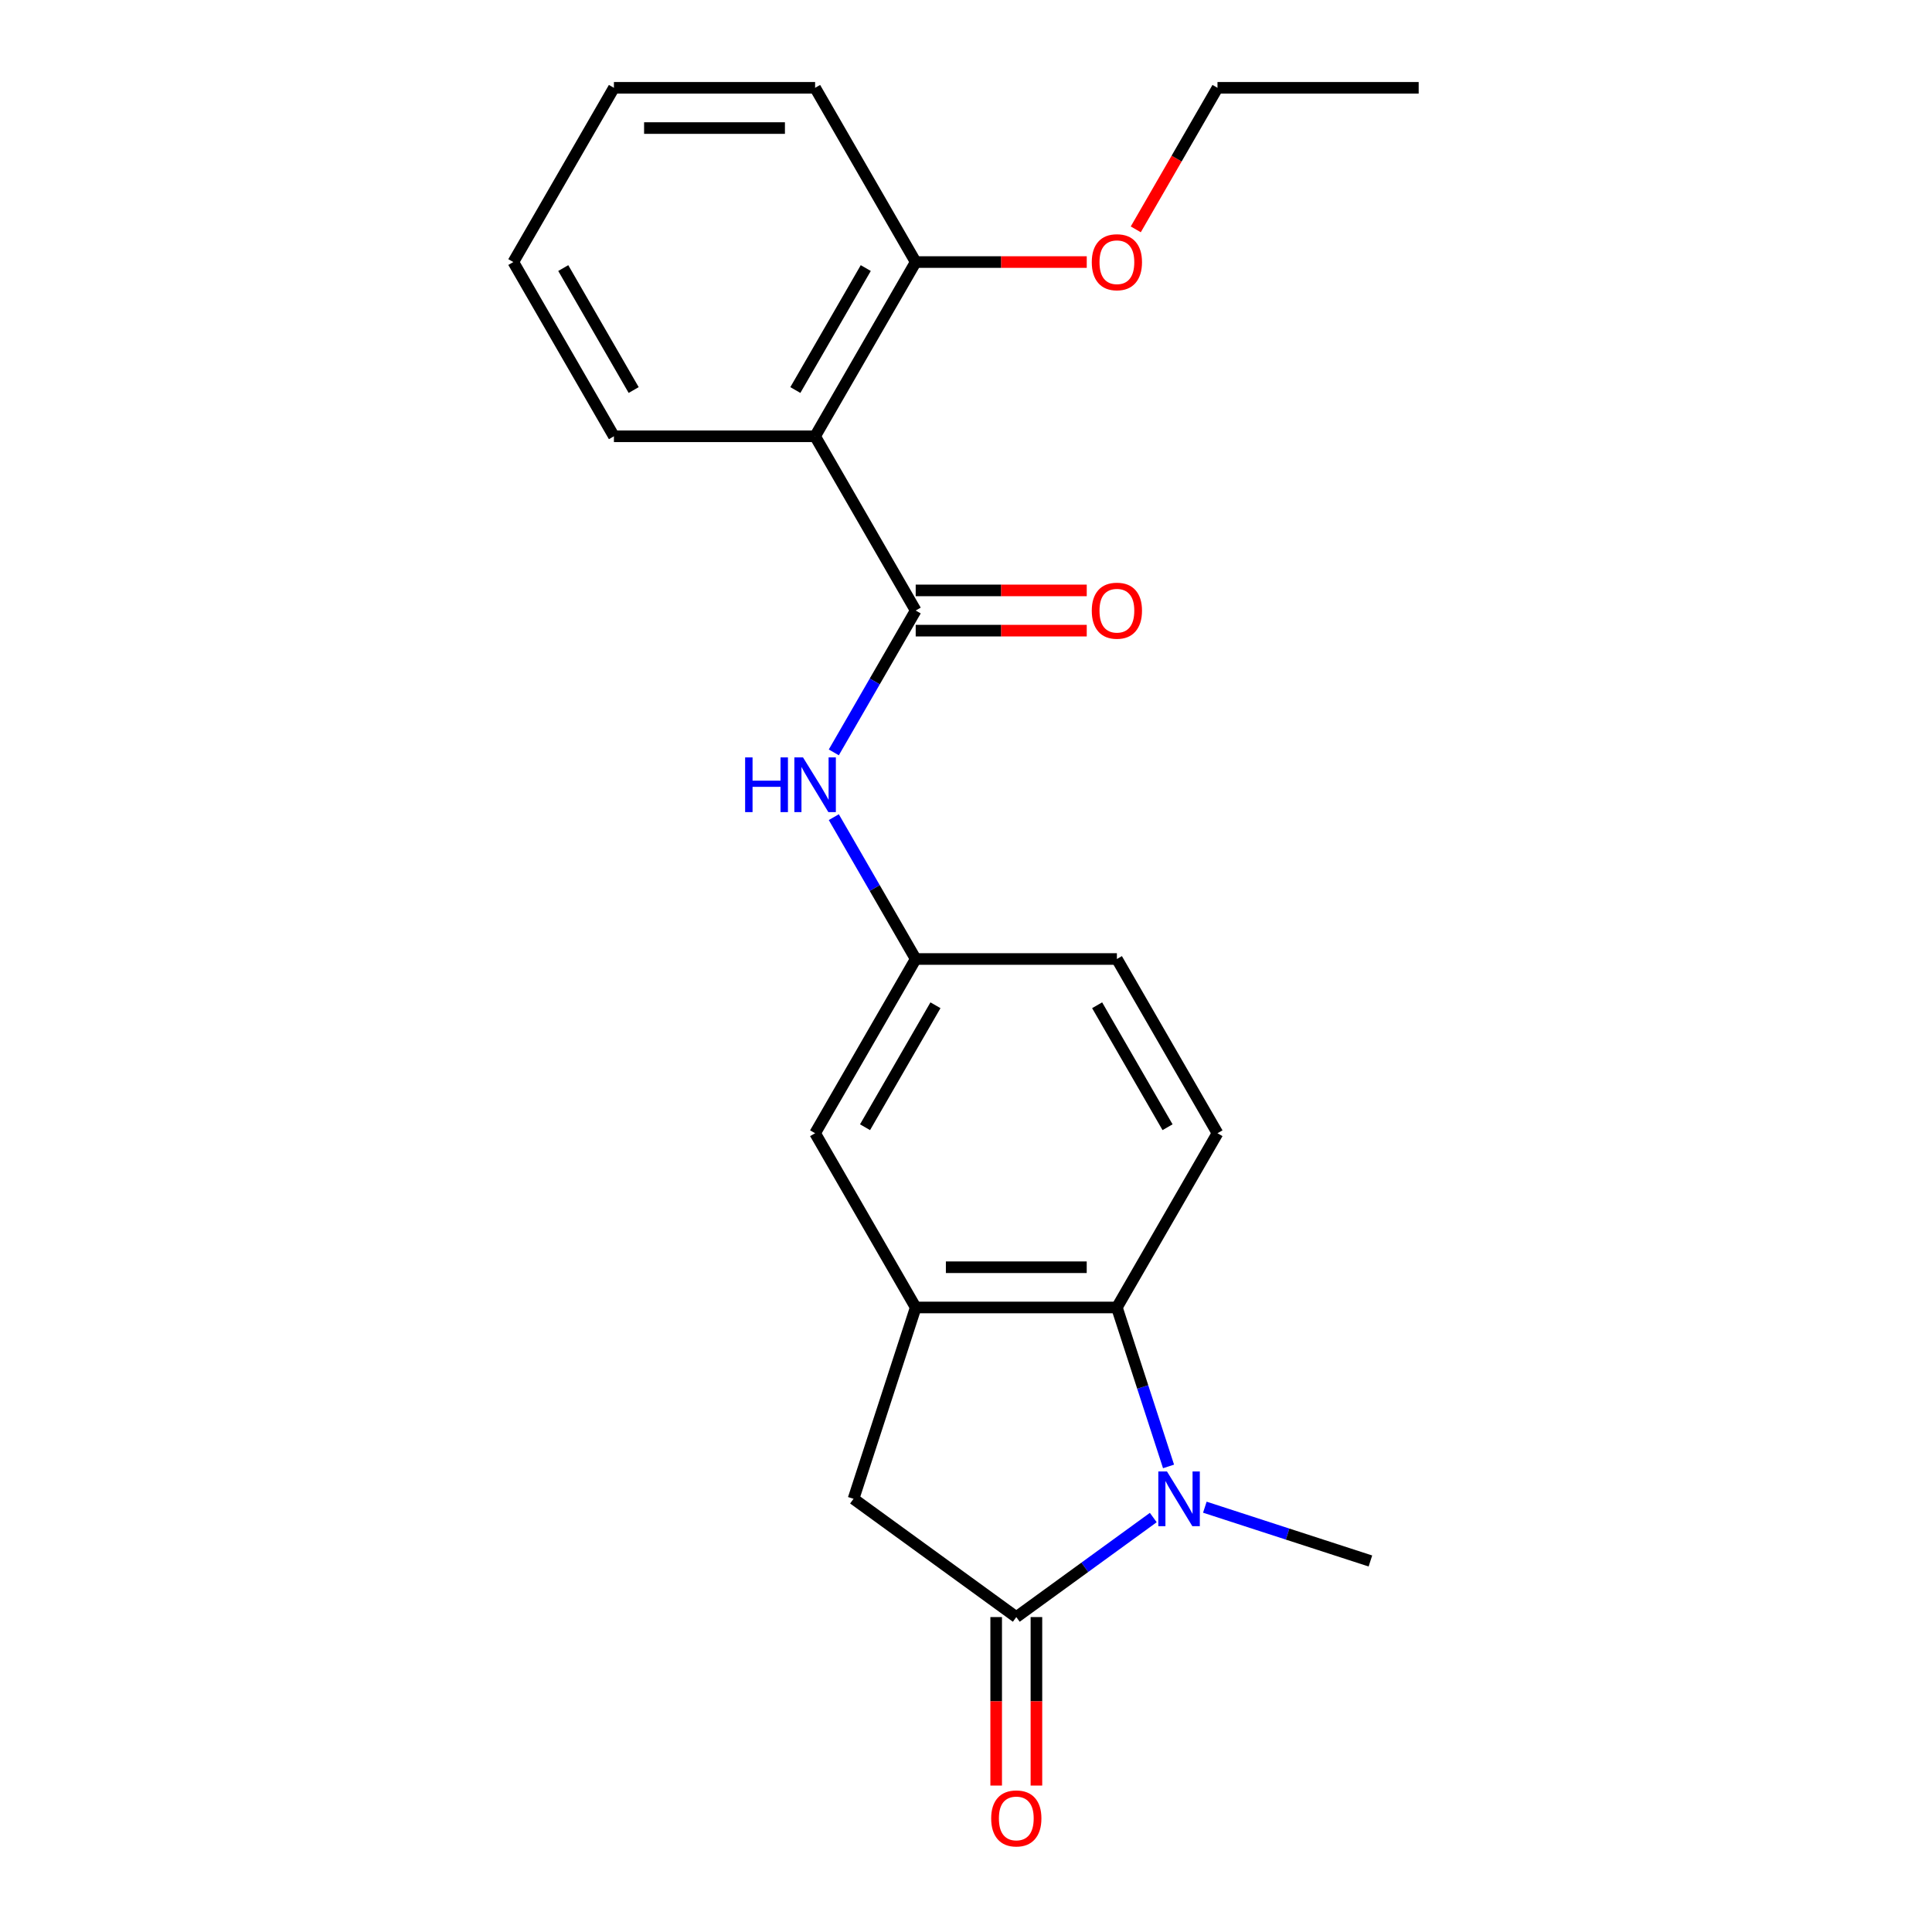 <?xml version='1.0' encoding='iso-8859-1'?>
<svg version='1.1' baseProfile='full'
              xmlns='http://www.w3.org/2000/svg'
                      xmlns:rdkit='http://www.rdkit.org/xml'
                      xmlns:xlink='http://www.w3.org/1999/xlink'
                  xml:space='preserve'
width='1000px' height='1000px' viewBox='0 0 1000 1000'>
<!-- END OF HEADER -->
<rect style='opacity:1.0;fill:#FFFFFF;stroke:none' width='1000' height='1000' x='0' y='0'> </rect>
<path class='bond-0' d='M 596.938,785.479 L 561.486,811.237' style='fill:none;fill-rule:evenodd;stroke:#0000FF;stroke-width:6px;stroke-linecap:butt;stroke-linejoin:miter;stroke-opacity:1' />
<path class='bond-0' d='M 561.486,811.237 L 526.034,836.994' style='fill:none;fill-rule:evenodd;stroke:#000000;stroke-width:6px;stroke-linecap:butt;stroke-linejoin:miter;stroke-opacity:1' />
<path class='bond-2' d='M 604.835,759.021 L 591.468,717.883' style='fill:none;fill-rule:evenodd;stroke:#0000FF;stroke-width:6px;stroke-linecap:butt;stroke-linejoin:miter;stroke-opacity:1' />
<path class='bond-2' d='M 591.468,717.883 L 578.102,676.745' style='fill:none;fill-rule:evenodd;stroke:#000000;stroke-width:6px;stroke-linecap:butt;stroke-linejoin:miter;stroke-opacity:1' />
<path class='bond-14' d='M 623.625,780.12 L 666.473,794.042' style='fill:none;fill-rule:evenodd;stroke:#0000FF;stroke-width:6px;stroke-linecap:butt;stroke-linejoin:miter;stroke-opacity:1' />
<path class='bond-14' d='M 666.473,794.042 L 709.321,807.964' style='fill:none;fill-rule:evenodd;stroke:#000000;stroke-width:6px;stroke-linecap:butt;stroke-linejoin:miter;stroke-opacity:1' />
<path class='bond-5' d='M 526.034,836.994 L 441.786,775.785' style='fill:none;fill-rule:evenodd;stroke:#000000;stroke-width:6px;stroke-linecap:butt;stroke-linejoin:miter;stroke-opacity:1' />
<path class='bond-9' d='M 515.62,836.994 L 515.62,880.6' style='fill:none;fill-rule:evenodd;stroke:#000000;stroke-width:6px;stroke-linecap:butt;stroke-linejoin:miter;stroke-opacity:1' />
<path class='bond-9' d='M 515.62,880.6 L 515.62,924.207' style='fill:none;fill-rule:evenodd;stroke:#FF0000;stroke-width:6px;stroke-linecap:butt;stroke-linejoin:miter;stroke-opacity:1' />
<path class='bond-9' d='M 536.448,836.994 L 536.448,880.6' style='fill:none;fill-rule:evenodd;stroke:#000000;stroke-width:6px;stroke-linecap:butt;stroke-linejoin:miter;stroke-opacity:1' />
<path class='bond-9' d='M 536.448,880.6 L 536.448,924.207' style='fill:none;fill-rule:evenodd;stroke:#FF0000;stroke-width:6px;stroke-linecap:butt;stroke-linejoin:miter;stroke-opacity:1' />
<path class='bond-1' d='M 473.966,316.008 L 452.771,352.718' style='fill:none;fill-rule:evenodd;stroke:#000000;stroke-width:6px;stroke-linecap:butt;stroke-linejoin:miter;stroke-opacity:1' />
<path class='bond-1' d='M 452.771,352.718 L 431.576,389.429' style='fill:none;fill-rule:evenodd;stroke:#0000FF;stroke-width:6px;stroke-linecap:butt;stroke-linejoin:miter;stroke-opacity:1' />
<path class='bond-4' d='M 473.966,316.008 L 421.898,225.823' style='fill:none;fill-rule:evenodd;stroke:#000000;stroke-width:6px;stroke-linecap:butt;stroke-linejoin:miter;stroke-opacity:1' />
<path class='bond-11' d='M 473.966,326.421 L 518.232,326.421' style='fill:none;fill-rule:evenodd;stroke:#000000;stroke-width:6px;stroke-linecap:butt;stroke-linejoin:miter;stroke-opacity:1' />
<path class='bond-11' d='M 518.232,326.421 L 562.499,326.421' style='fill:none;fill-rule:evenodd;stroke:#FF0000;stroke-width:6px;stroke-linecap:butt;stroke-linejoin:miter;stroke-opacity:1' />
<path class='bond-11' d='M 473.966,305.594 L 518.232,305.594' style='fill:none;fill-rule:evenodd;stroke:#000000;stroke-width:6px;stroke-linecap:butt;stroke-linejoin:miter;stroke-opacity:1' />
<path class='bond-11' d='M 518.232,305.594 L 562.499,305.594' style='fill:none;fill-rule:evenodd;stroke:#FF0000;stroke-width:6px;stroke-linecap:butt;stroke-linejoin:miter;stroke-opacity:1' />
<path class='bond-3' d='M 578.102,676.745 L 473.966,676.745' style='fill:none;fill-rule:evenodd;stroke:#000000;stroke-width:6px;stroke-linecap:butt;stroke-linejoin:miter;stroke-opacity:1' />
<path class='bond-3' d='M 562.482,655.918 L 489.586,655.918' style='fill:none;fill-rule:evenodd;stroke:#000000;stroke-width:6px;stroke-linecap:butt;stroke-linejoin:miter;stroke-opacity:1' />
<path class='bond-7' d='M 578.102,676.745 L 630.17,586.561' style='fill:none;fill-rule:evenodd;stroke:#000000;stroke-width:6px;stroke-linecap:butt;stroke-linejoin:miter;stroke-opacity:1' />
<path class='bond-8' d='M 473.966,676.745 L 421.898,586.561' style='fill:none;fill-rule:evenodd;stroke:#000000;stroke-width:6px;stroke-linecap:butt;stroke-linejoin:miter;stroke-opacity:1' />
<path class='bond-22' d='M 473.966,676.745 L 441.786,775.785' style='fill:none;fill-rule:evenodd;stroke:#000000;stroke-width:6px;stroke-linecap:butt;stroke-linejoin:miter;stroke-opacity:1' />
<path class='bond-12' d='M 421.898,225.823 L 473.966,135.639' style='fill:none;fill-rule:evenodd;stroke:#000000;stroke-width:6px;stroke-linecap:butt;stroke-linejoin:miter;stroke-opacity:1' />
<path class='bond-12' d='M 411.671,201.882 L 448.119,138.753' style='fill:none;fill-rule:evenodd;stroke:#000000;stroke-width:6px;stroke-linecap:butt;stroke-linejoin:miter;stroke-opacity:1' />
<path class='bond-15' d='M 421.898,225.823 L 317.762,225.823' style='fill:none;fill-rule:evenodd;stroke:#000000;stroke-width:6px;stroke-linecap:butt;stroke-linejoin:miter;stroke-opacity:1' />
<path class='bond-6' d='M 431.576,422.956 L 452.771,459.666' style='fill:none;fill-rule:evenodd;stroke:#0000FF;stroke-width:6px;stroke-linecap:butt;stroke-linejoin:miter;stroke-opacity:1' />
<path class='bond-6' d='M 452.771,459.666 L 473.966,496.377' style='fill:none;fill-rule:evenodd;stroke:#000000;stroke-width:6px;stroke-linecap:butt;stroke-linejoin:miter;stroke-opacity:1' />
<path class='bond-13' d='M 630.17,586.561 L 578.102,496.377' style='fill:none;fill-rule:evenodd;stroke:#000000;stroke-width:6px;stroke-linecap:butt;stroke-linejoin:miter;stroke-opacity:1' />
<path class='bond-13' d='M 604.323,583.447 L 567.875,520.318' style='fill:none;fill-rule:evenodd;stroke:#000000;stroke-width:6px;stroke-linecap:butt;stroke-linejoin:miter;stroke-opacity:1' />
<path class='bond-23' d='M 421.898,586.561 L 473.966,496.377' style='fill:none;fill-rule:evenodd;stroke:#000000;stroke-width:6px;stroke-linecap:butt;stroke-linejoin:miter;stroke-opacity:1' />
<path class='bond-23' d='M 447.745,583.447 L 484.193,520.318' style='fill:none;fill-rule:evenodd;stroke:#000000;stroke-width:6px;stroke-linecap:butt;stroke-linejoin:miter;stroke-opacity:1' />
<path class='bond-10' d='M 473.966,496.377 L 578.102,496.377' style='fill:none;fill-rule:evenodd;stroke:#000000;stroke-width:6px;stroke-linecap:butt;stroke-linejoin:miter;stroke-opacity:1' />
<path class='bond-16' d='M 473.966,135.639 L 518.232,135.639' style='fill:none;fill-rule:evenodd;stroke:#000000;stroke-width:6px;stroke-linecap:butt;stroke-linejoin:miter;stroke-opacity:1' />
<path class='bond-16' d='M 518.232,135.639 L 562.499,135.639' style='fill:none;fill-rule:evenodd;stroke:#FF0000;stroke-width:6px;stroke-linecap:butt;stroke-linejoin:miter;stroke-opacity:1' />
<path class='bond-17' d='M 473.966,135.639 L 421.898,45.455' style='fill:none;fill-rule:evenodd;stroke:#000000;stroke-width:6px;stroke-linecap:butt;stroke-linejoin:miter;stroke-opacity:1' />
<path class='bond-19' d='M 317.762,225.823 L 265.694,135.639' style='fill:none;fill-rule:evenodd;stroke:#000000;stroke-width:6px;stroke-linecap:butt;stroke-linejoin:miter;stroke-opacity:1' />
<path class='bond-19' d='M 327.989,201.882 L 291.541,138.753' style='fill:none;fill-rule:evenodd;stroke:#000000;stroke-width:6px;stroke-linecap:butt;stroke-linejoin:miter;stroke-opacity:1' />
<path class='bond-18' d='M 587.873,118.716 L 609.021,82.085' style='fill:none;fill-rule:evenodd;stroke:#FF0000;stroke-width:6px;stroke-linecap:butt;stroke-linejoin:miter;stroke-opacity:1' />
<path class='bond-18' d='M 609.021,82.085 L 630.17,45.455' style='fill:none;fill-rule:evenodd;stroke:#000000;stroke-width:6px;stroke-linecap:butt;stroke-linejoin:miter;stroke-opacity:1' />
<path class='bond-24' d='M 421.898,45.455 L 317.762,45.455' style='fill:none;fill-rule:evenodd;stroke:#000000;stroke-width:6px;stroke-linecap:butt;stroke-linejoin:miter;stroke-opacity:1' />
<path class='bond-24' d='M 406.278,66.282 L 333.382,66.282' style='fill:none;fill-rule:evenodd;stroke:#000000;stroke-width:6px;stroke-linecap:butt;stroke-linejoin:miter;stroke-opacity:1' />
<path class='bond-20' d='M 630.17,45.455 L 734.306,45.455' style='fill:none;fill-rule:evenodd;stroke:#000000;stroke-width:6px;stroke-linecap:butt;stroke-linejoin:miter;stroke-opacity:1' />
<path class='bond-21' d='M 265.694,135.639 L 317.762,45.455' style='fill:none;fill-rule:evenodd;stroke:#000000;stroke-width:6px;stroke-linecap:butt;stroke-linejoin:miter;stroke-opacity:1' />
<path  class='atom-0' d='M 604.022 761.625
L 613.302 776.625
Q 614.222 778.105, 615.702 780.785
Q 617.182 783.465, 617.262 783.625
L 617.262 761.625
L 621.022 761.625
L 621.022 789.945
L 617.142 789.945
L 607.182 773.545
Q 606.022 771.625, 604.782 769.425
Q 603.582 767.225, 603.222 766.545
L 603.222 789.945
L 599.542 789.945
L 599.542 761.625
L 604.022 761.625
' fill='#0000FF'/>
<path  class='atom-7' d='M 385.678 392.032
L 389.518 392.032
L 389.518 404.072
L 403.998 404.072
L 403.998 392.032
L 407.838 392.032
L 407.838 420.352
L 403.998 420.352
L 403.998 407.272
L 389.518 407.272
L 389.518 420.352
L 385.678 420.352
L 385.678 392.032
' fill='#0000FF'/>
<path  class='atom-7' d='M 415.638 392.032
L 424.918 407.032
Q 425.838 408.512, 427.318 411.192
Q 428.798 413.872, 428.878 414.032
L 428.878 392.032
L 432.638 392.032
L 432.638 420.352
L 428.758 420.352
L 418.798 403.952
Q 417.638 402.032, 416.398 399.832
Q 415.198 397.632, 414.838 396.952
L 414.838 420.352
L 411.158 420.352
L 411.158 392.032
L 415.638 392.032
' fill='#0000FF'/>
<path  class='atom-10' d='M 513.034 941.21
Q 513.034 934.41, 516.394 930.61
Q 519.754 926.81, 526.034 926.81
Q 532.314 926.81, 535.674 930.61
Q 539.034 934.41, 539.034 941.21
Q 539.034 948.09, 535.634 952.01
Q 532.234 955.89, 526.034 955.89
Q 519.794 955.89, 516.394 952.01
Q 513.034 948.13, 513.034 941.21
M 526.034 952.69
Q 530.354 952.69, 532.674 949.81
Q 535.034 946.89, 535.034 941.21
Q 535.034 935.65, 532.674 932.85
Q 530.354 930.01, 526.034 930.01
Q 521.714 930.01, 519.354 932.81
Q 517.034 935.61, 517.034 941.21
Q 517.034 946.93, 519.354 949.81
Q 521.714 952.69, 526.034 952.69
' fill='#FF0000'/>
<path  class='atom-12' d='M 565.102 316.088
Q 565.102 309.288, 568.462 305.488
Q 571.822 301.688, 578.102 301.688
Q 584.382 301.688, 587.742 305.488
Q 591.102 309.288, 591.102 316.088
Q 591.102 322.968, 587.702 326.888
Q 584.302 330.768, 578.102 330.768
Q 571.862 330.768, 568.462 326.888
Q 565.102 323.008, 565.102 316.088
M 578.102 327.568
Q 582.422 327.568, 584.742 324.688
Q 587.102 321.768, 587.102 316.088
Q 587.102 310.528, 584.742 307.728
Q 582.422 304.888, 578.102 304.888
Q 573.782 304.888, 571.422 307.688
Q 569.102 310.488, 569.102 316.088
Q 569.102 321.808, 571.422 324.688
Q 573.782 327.568, 578.102 327.568
' fill='#FF0000'/>
<path  class='atom-17' d='M 565.102 135.719
Q 565.102 128.919, 568.462 125.119
Q 571.822 121.319, 578.102 121.319
Q 584.382 121.319, 587.742 125.119
Q 591.102 128.919, 591.102 135.719
Q 591.102 142.599, 587.702 146.519
Q 584.302 150.399, 578.102 150.399
Q 571.862 150.399, 568.462 146.519
Q 565.102 142.639, 565.102 135.719
M 578.102 147.199
Q 582.422 147.199, 584.742 144.319
Q 587.102 141.399, 587.102 135.719
Q 587.102 130.159, 584.742 127.359
Q 582.422 124.519, 578.102 124.519
Q 573.782 124.519, 571.422 127.319
Q 569.102 130.119, 569.102 135.719
Q 569.102 141.439, 571.422 144.319
Q 573.782 147.199, 578.102 147.199
' fill='#FF0000'/>
</svg>
